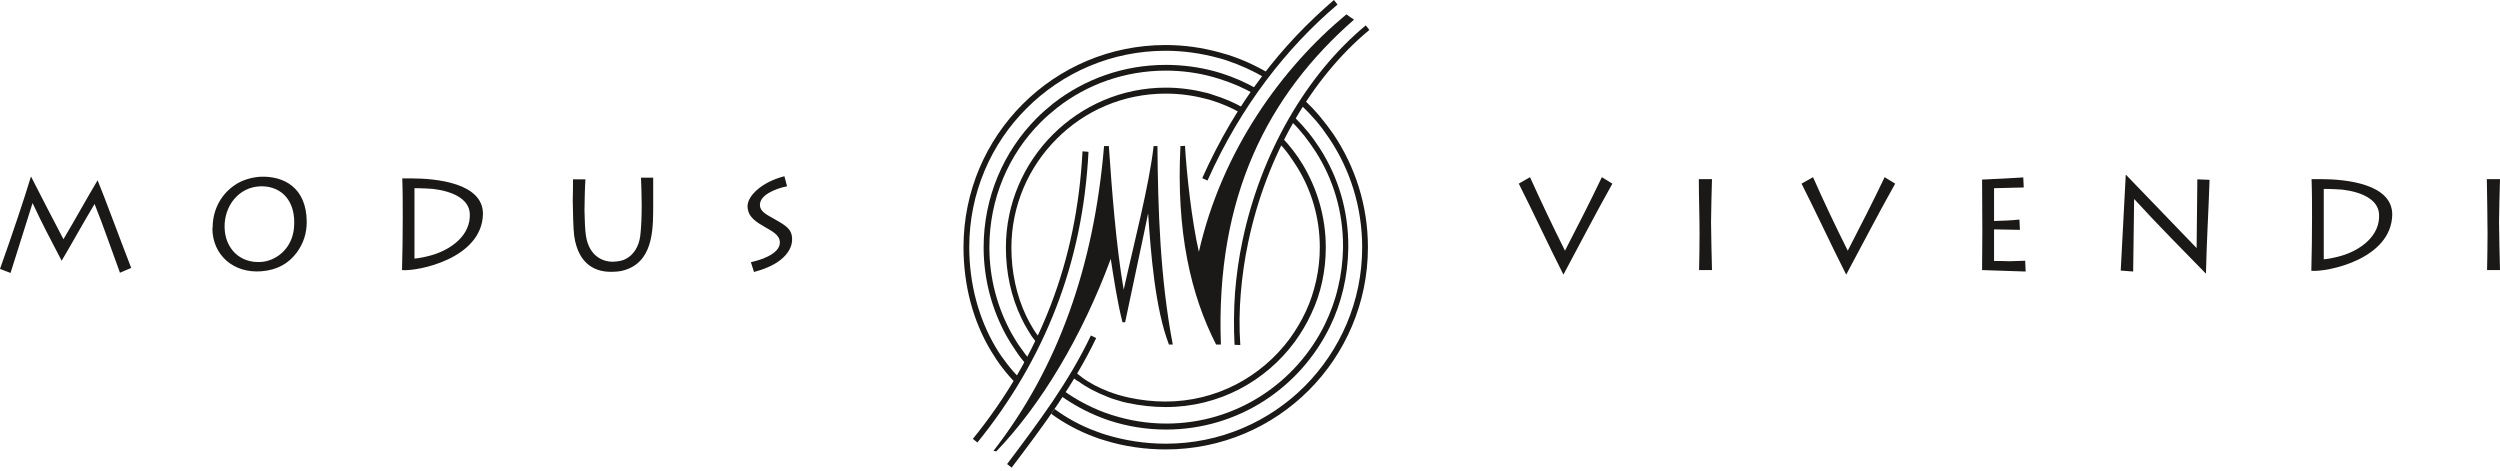 <svg width="600" height="113" viewBox="0 0 600 113" fill="none" xmlns="http://www.w3.org/2000/svg">
<path fill-rule="evenodd" clip-rule="evenodd" d="M238.426 108.209C253.999 88.21 262.561 63.788 264.975 35.055H266.124C266.814 45.169 267.848 58.961 269.687 69.534C272.158 58.328 275.779 44.651 276.87 35.055H277.79C277.905 49.938 278.422 66.833 281.468 82.694H280.548C277.215 74.074 276.181 60.569 275.549 51.203C273.882 59.363 271.756 69.017 270.032 77.35H269.4C268.251 72.982 267.216 66.316 266.584 62.121C259.688 80.797 249.747 97.29 239.115 108.324L238.426 108.209Z" fill="#1B1918"/>
<path fill-rule="evenodd" clip-rule="evenodd" d="M283.305 35.053C282.27 55.626 285.776 70.797 291.867 82.692C292.269 82.692 292.614 82.692 293.016 82.692C291.695 47.064 304.395 22.698 324.967 4.712C324.335 4.309 323.761 3.907 323.129 3.447C307.728 16.205 293.246 36.088 287.73 60.453C286.006 52.925 284.799 41.777 284.397 34.996C283.994 35.053 283.65 35.053 283.305 35.053Z" fill="#1B1918"/>
<path fill-rule="evenodd" clip-rule="evenodd" d="M261.24 36.433C260.551 49.765 257.965 62.178 253.482 73.786C249 85.394 242.679 96.198 234.576 106.197L233.484 105.335C241.53 95.393 247.736 84.762 252.161 73.269C256.586 61.776 259.114 49.535 259.804 36.318L261.24 36.433Z" fill="#1B1918"/>
<path fill-rule="evenodd" clip-rule="evenodd" d="M263.08 81.142C260.379 86.773 257.161 92.118 253.713 97.232C250.266 102.347 246.53 107.289 242.795 112.231L241.703 111.369C245.438 106.427 249.116 101.485 252.564 96.428C256.012 91.313 259.173 86.084 261.816 80.51L263.08 81.142Z" fill="#1B1918"/>
<path fill-rule="evenodd" clip-rule="evenodd" d="M321.003 1.092C314.854 6.321 309.108 12.355 303.879 19.308C298.649 26.262 293.879 34.192 289.799 43.329L288.535 42.755C292.673 33.502 297.442 25.515 302.787 18.447C308.074 11.378 313.935 5.344 320.141 0L321.003 1.092Z" fill="#1B1918"/>
<path fill-rule="evenodd" clip-rule="evenodd" d="M296.294 82.751C296.064 78.499 296.122 74.304 296.409 70.166C296.754 65.971 297.329 61.834 298.191 57.811C302.558 36.893 313.534 17.872 327.785 6.092L328.647 7.184C314.626 18.792 303.88 37.526 299.57 58.156C298.708 62.178 298.133 66.258 297.788 70.338C297.444 74.476 297.386 78.614 297.673 82.751V82.809L296.294 82.751Z" fill="#1B1918"/>
<path fill-rule="evenodd" clip-rule="evenodd" d="M248.54 81.947C247.85 81.085 247.218 80.165 246.701 79.246C246.126 78.327 245.609 77.35 245.149 76.373C242.678 71.258 241.414 65.454 241.414 59.42C241.414 48.847 245.724 39.25 252.677 32.297C259.631 25.343 269.227 21.033 279.801 21.033C283.192 21.033 286.467 21.493 289.628 22.297C290.145 22.412 290.662 22.585 291.122 22.757C293.708 23.562 296.179 24.596 298.478 25.918L297.788 27.125C295.547 25.86 293.191 24.826 290.72 24.079C290.26 23.907 289.743 23.792 289.226 23.677C286.18 22.872 283.019 22.47 279.744 22.47C269.515 22.47 260.263 26.607 253.597 33.331C246.873 40.054 242.736 49.306 242.736 59.478C242.736 65.282 243.943 70.913 246.299 75.856C246.758 76.832 247.276 77.752 247.793 78.614C248.31 79.533 248.942 80.395 249.574 81.2L249.229 81.487L248.54 81.947ZM307.787 33.101C308.706 34.078 309.568 35.112 310.373 36.147C311.177 37.181 311.925 38.273 312.614 39.422C316.12 45.226 318.188 52.065 318.188 59.363C318.188 62.179 317.901 64.937 317.326 67.581C316.752 70.224 315.89 72.81 314.74 75.223C313.649 77.637 312.269 79.936 310.718 82.062C303.707 91.544 292.501 97.692 279.801 97.692C276.698 97.692 273.652 97.348 270.664 96.716C269.802 96.543 268.94 96.313 268.078 96.026C267.216 95.796 266.412 95.509 265.607 95.164C263.136 94.187 260.78 92.98 258.769 91.486L258.596 91.429L258.424 91.314C258.137 91.084 257.734 90.797 257.504 90.624L258.366 89.532C258.539 89.647 258.941 89.992 259.228 90.222L259.401 90.337L259.516 90.452C261.412 91.888 263.653 93.038 266.009 93.957C266.814 94.245 267.561 94.532 268.366 94.762C269.17 94.992 270.032 95.222 270.837 95.394C273.71 96.026 276.698 96.371 279.686 96.371C291.926 96.371 302.73 90.452 309.511 81.315C311.005 79.246 312.327 77.062 313.419 74.706C314.511 72.35 315.315 69.879 315.89 67.293C316.464 64.707 316.752 62.064 316.752 59.363C316.752 52.352 314.798 45.743 311.35 40.169C310.66 39.077 309.971 38.043 309.224 37.009C308.477 35.974 307.672 35.055 306.81 34.135L307.212 33.733L307.787 33.101Z" fill="#1B1918"/>
<path fill-rule="evenodd" clip-rule="evenodd" d="M247.391 86.657L246.472 87.462L246.357 87.577C245.437 86.485 244.575 85.393 243.828 84.244C243.024 83.094 242.277 81.888 241.587 80.681C238.082 74.36 236.07 67.062 236.07 59.361C236.07 47.293 240.897 36.317 248.77 28.387C250.034 27.123 251.414 25.916 252.85 24.767C260.263 19.02 269.573 15.572 279.802 15.572C283.824 15.572 287.675 16.09 291.352 17.066C291.927 17.239 292.559 17.411 293.134 17.584C296.179 18.561 299.053 19.825 301.754 21.376L301.064 22.583C298.478 21.089 295.662 19.882 292.732 18.963C292.157 18.79 291.582 18.618 291.008 18.446C287.445 17.469 283.709 16.951 279.802 16.951C269.918 16.951 260.838 20.285 253.712 25.859C252.333 26.951 251.011 28.1 249.747 29.364C242.104 37.007 237.45 47.638 237.45 59.361C237.45 66.889 239.403 73.9 242.794 80.049C243.483 81.256 244.173 82.405 244.978 83.497C245.667 84.531 246.529 85.623 247.391 86.657ZM310.718 28.157L310.891 28.33C311.983 29.422 313.074 30.628 314.051 31.835C315.028 33.042 315.948 34.364 316.81 35.685C321.177 42.524 323.648 50.569 323.591 59.304V59.591C323.533 62.981 323.131 66.257 322.384 69.418C321.637 72.578 320.545 75.624 319.166 78.44C312.04 93.036 297.156 103.093 279.859 103.093C275.147 103.093 270.607 102.346 266.355 100.966C265.665 100.737 264.976 100.507 264.286 100.219C260.838 98.898 257.563 97.116 254.574 94.99L255.379 93.841C258.252 95.909 261.413 97.576 264.803 98.898C265.493 99.127 266.125 99.357 266.814 99.587C270.952 100.909 275.319 101.656 279.917 101.656C296.697 101.656 311.121 91.887 318.017 77.75C319.338 74.992 320.43 72.061 321.12 69.015C321.867 65.97 322.269 62.752 322.326 59.534V59.246C322.384 50.856 319.97 42.983 315.775 36.432C314.971 35.168 314.051 33.904 313.132 32.697C312.155 31.49 311.178 30.341 310.086 29.307L309.914 29.134L310.718 28.157Z" fill="#1B1918"/>
<path fill-rule="evenodd" clip-rule="evenodd" d="M243.827 92.004C242.678 90.855 241.586 89.59 240.609 88.326C239.632 87.062 238.713 85.683 237.851 84.246C233.483 77.005 231.242 68.385 231.242 59.306C231.242 45.916 236.644 33.791 245.436 24.999C254.228 16.206 266.354 10.805 279.743 10.805C284.226 10.805 288.593 11.437 292.731 12.586C293.42 12.758 294.11 12.988 294.742 13.161C298.132 14.253 301.408 15.747 304.396 17.528L303.707 18.735C300.776 17.011 297.615 15.574 294.34 14.482C293.707 14.253 293.018 14.08 292.386 13.908C288.363 12.816 284.111 12.184 279.743 12.184C266.699 12.184 254.918 17.471 246.413 25.976C237.851 34.481 232.621 46.319 232.621 59.306C232.621 68.098 234.863 76.488 239.058 83.499C239.862 84.878 240.782 86.142 241.758 87.406C242.735 88.671 243.77 89.82 244.862 90.969L243.827 92.004ZM313.073 24.022C314.395 25.286 315.659 26.608 316.809 27.987C317.958 29.366 319.05 30.803 320.084 32.297C325.256 40.055 328.302 49.307 328.302 59.363C328.302 72.753 322.843 84.936 314.108 93.67C305.316 102.463 293.19 107.864 279.801 107.864C274.686 107.864 269.687 107.117 265.09 105.681C264.342 105.451 263.538 105.221 262.848 104.934C259.056 103.554 255.493 101.658 252.275 99.302L253.079 98.153C256.182 100.451 259.63 102.29 263.308 103.612C264.055 103.899 264.745 104.129 265.492 104.359C270.032 105.738 274.859 106.485 279.801 106.485C292.845 106.485 304.626 101.198 313.131 92.693C321.636 84.131 326.923 72.35 326.923 59.363C326.923 49.651 323.992 40.572 318.935 33.101C317.958 31.665 316.924 30.228 315.774 28.906C314.625 27.585 313.418 26.32 312.154 25.114L312.499 24.711L313.073 24.022Z" fill="#1B1918"/>
<path fill-rule="evenodd" clip-rule="evenodd" d="M7.413 42.41C5.689 48.156 2.643 57.121 0 64.534L2.528 65.511L7.815 48.731C10.114 53.673 12.125 57.466 14.769 62.523H14.826C17.067 58.788 20.056 53.328 22.699 48.961C24.883 54.42 26.779 59.994 28.79 65.454L31.491 64.304C28.79 57.351 24.94 46.892 23.446 43.329H23.389C20.573 48.041 18.044 52.696 15.228 57.408C12.643 52.524 9.999 47.352 7.471 42.41H7.413ZM62.638 44.709C62.638 44.709 62.695 44.709 62.753 44.709C67.637 44.709 71.085 48.271 70.568 54.593C70.108 60.052 65.856 62.695 62.638 62.868C57.581 63.212 54.018 59.65 53.903 54.593C53.788 49.421 57.293 44.823 62.638 44.709ZM62.638 42.41C60.397 42.525 58.04 43.214 56.259 44.479C53.328 46.49 51.087 49.938 51.03 54.535C51.03 54.593 51.03 54.708 50.972 54.88C51.03 61.201 56.029 65.626 62.695 65.109C66.545 64.822 69.304 63.212 71.257 60.569C72.867 58.328 73.614 55.972 73.614 53.213C73.556 44.938 68.04 42.237 62.638 42.41ZM96.543 42.812C96.657 45.858 96.657 48.904 96.657 52.122C96.657 56.374 96.6 60.627 96.485 64.822C100.163 65.166 115.736 62.121 115.908 51.317C115.908 43.961 104.875 42.812 98.611 42.812C97.807 42.812 97.117 42.812 96.543 42.812ZM99.531 45.168C99.761 45.168 100.048 45.168 100.335 45.168C101.599 45.168 102.806 45.283 103.956 45.341C108.668 45.915 112.575 47.754 112.748 51.26C113.035 56.374 108.38 59.879 103.553 61.259C102.117 61.661 100.737 61.948 99.473 62.063V45.168H99.531ZM137.516 43.099C137.516 44.651 137.516 46.318 137.458 48.156C137.516 51.374 137.573 54.65 137.803 56.604C138.837 63.787 143.262 65.396 147.112 65.224C148.434 65.224 149.641 64.994 150.733 64.534C156.996 62.006 156.767 54.305 156.767 48.616C156.767 46.26 156.767 44.134 156.767 42.64H153.836C153.893 44.306 154.008 46.72 154.008 49.248C154.008 51.949 153.893 54.65 153.663 56.604C153.319 59.305 151.939 61.259 150.215 62.121C149.296 62.638 148.262 62.753 147.17 62.81C144.699 62.868 141.366 61.489 140.619 56.546C140.389 55.052 140.331 52.811 140.274 50.398C140.331 47.984 140.331 45.513 140.504 43.042H137.516V43.099ZM179.408 49.421C179.408 52.122 181.592 53.328 183.661 54.535C185.04 55.397 187.166 56.259 187.166 58.213C187.166 59.65 185.902 60.741 184.293 61.546C182.971 62.236 181.419 62.638 180.213 62.925L180.96 65.281C183.086 64.707 185.557 63.787 187.281 62.408C189.062 61.029 190.269 59.132 190.097 57.064C189.982 55.052 188.718 54.19 186.074 52.696C184.81 51.892 182.569 51.087 182.396 49.421C182.109 46.892 186.017 45.283 188.89 44.709L188.258 42.295C182.856 43.674 179.466 46.95 179.408 49.421Z" fill="#1B1918"/>
<path fill-rule="evenodd" clip-rule="evenodd" d="M364.504 44.075C367.492 49.937 371.974 59.534 375.193 65.855H375.25C379.158 58.557 382.95 51.259 386.973 44.075L384.445 42.524C381.571 48.558 378.64 54.247 375.595 60.166C372.664 54.304 369.848 48.385 367.205 42.524L364.504 44.075ZM407.718 43.041C407.718 47.351 407.891 51.718 407.891 56.143C407.891 59.017 407.833 61.89 407.776 64.821H410.879C410.764 60.913 410.706 57.12 410.649 53.27C410.706 49.822 410.764 46.374 410.879 42.984H407.718V43.041ZM432.371 44.075C435.359 49.937 439.842 59.534 443.06 65.855H443.117C447.025 58.557 450.817 51.259 454.84 44.075L452.312 42.524C449.438 48.558 446.508 54.247 443.462 60.166C440.531 54.304 437.715 48.385 435.129 42.524L432.371 44.075ZM475.7 43.099C475.7 47.236 475.758 51.316 475.758 55.569C475.758 58.672 475.7 61.775 475.7 64.821C479.206 64.936 482.711 65.05 486.159 65.165L486.044 62.579C484.837 62.637 483.63 62.637 482.251 62.694C481.044 62.637 479.78 62.637 478.573 62.637V55.051C480.642 55.051 482.883 55.166 484.78 55.166L484.665 52.695C482.539 52.925 480.47 52.983 478.573 53.04V45.167C480.642 45.11 483.286 45.052 485.699 44.995L485.584 42.581C482.883 42.754 478.516 42.984 475.7 43.099ZM510.18 41.949L508.973 64.936L511.961 65.165L512.191 47.811H512.248C518.742 54.879 523.282 59.361 529.373 65.625H529.431C529.603 57.522 530.063 50.684 530.293 43.156L527.362 43.041L527.189 59.534L510.237 41.949H510.18ZM554.773 42.984C554.888 46.029 554.888 49.132 554.888 52.293C554.888 56.545 554.831 60.798 554.716 64.993C558.393 65.338 573.967 62.292 574.139 51.489C574.139 44.133 563.106 42.984 556.842 42.984C556.095 42.984 555.348 42.984 554.773 42.984ZM557.761 45.34C557.991 45.34 558.278 45.34 558.566 45.34C559.83 45.34 561.037 45.455 562.186 45.512C566.898 46.087 570.806 47.926 570.978 51.431C571.266 56.545 566.611 60.051 561.784 61.43C560.347 61.832 558.968 62.12 557.704 62.235V45.34H557.761ZM596.838 43.041C596.895 47.351 597.01 51.718 597.01 56.143C597.01 59.017 596.953 61.89 596.895 64.821H599.999C599.884 60.913 599.826 57.12 599.769 53.27C599.826 49.822 599.884 46.374 599.999 42.984H596.838V43.041Z" fill="#1B1918"/>
</svg>
